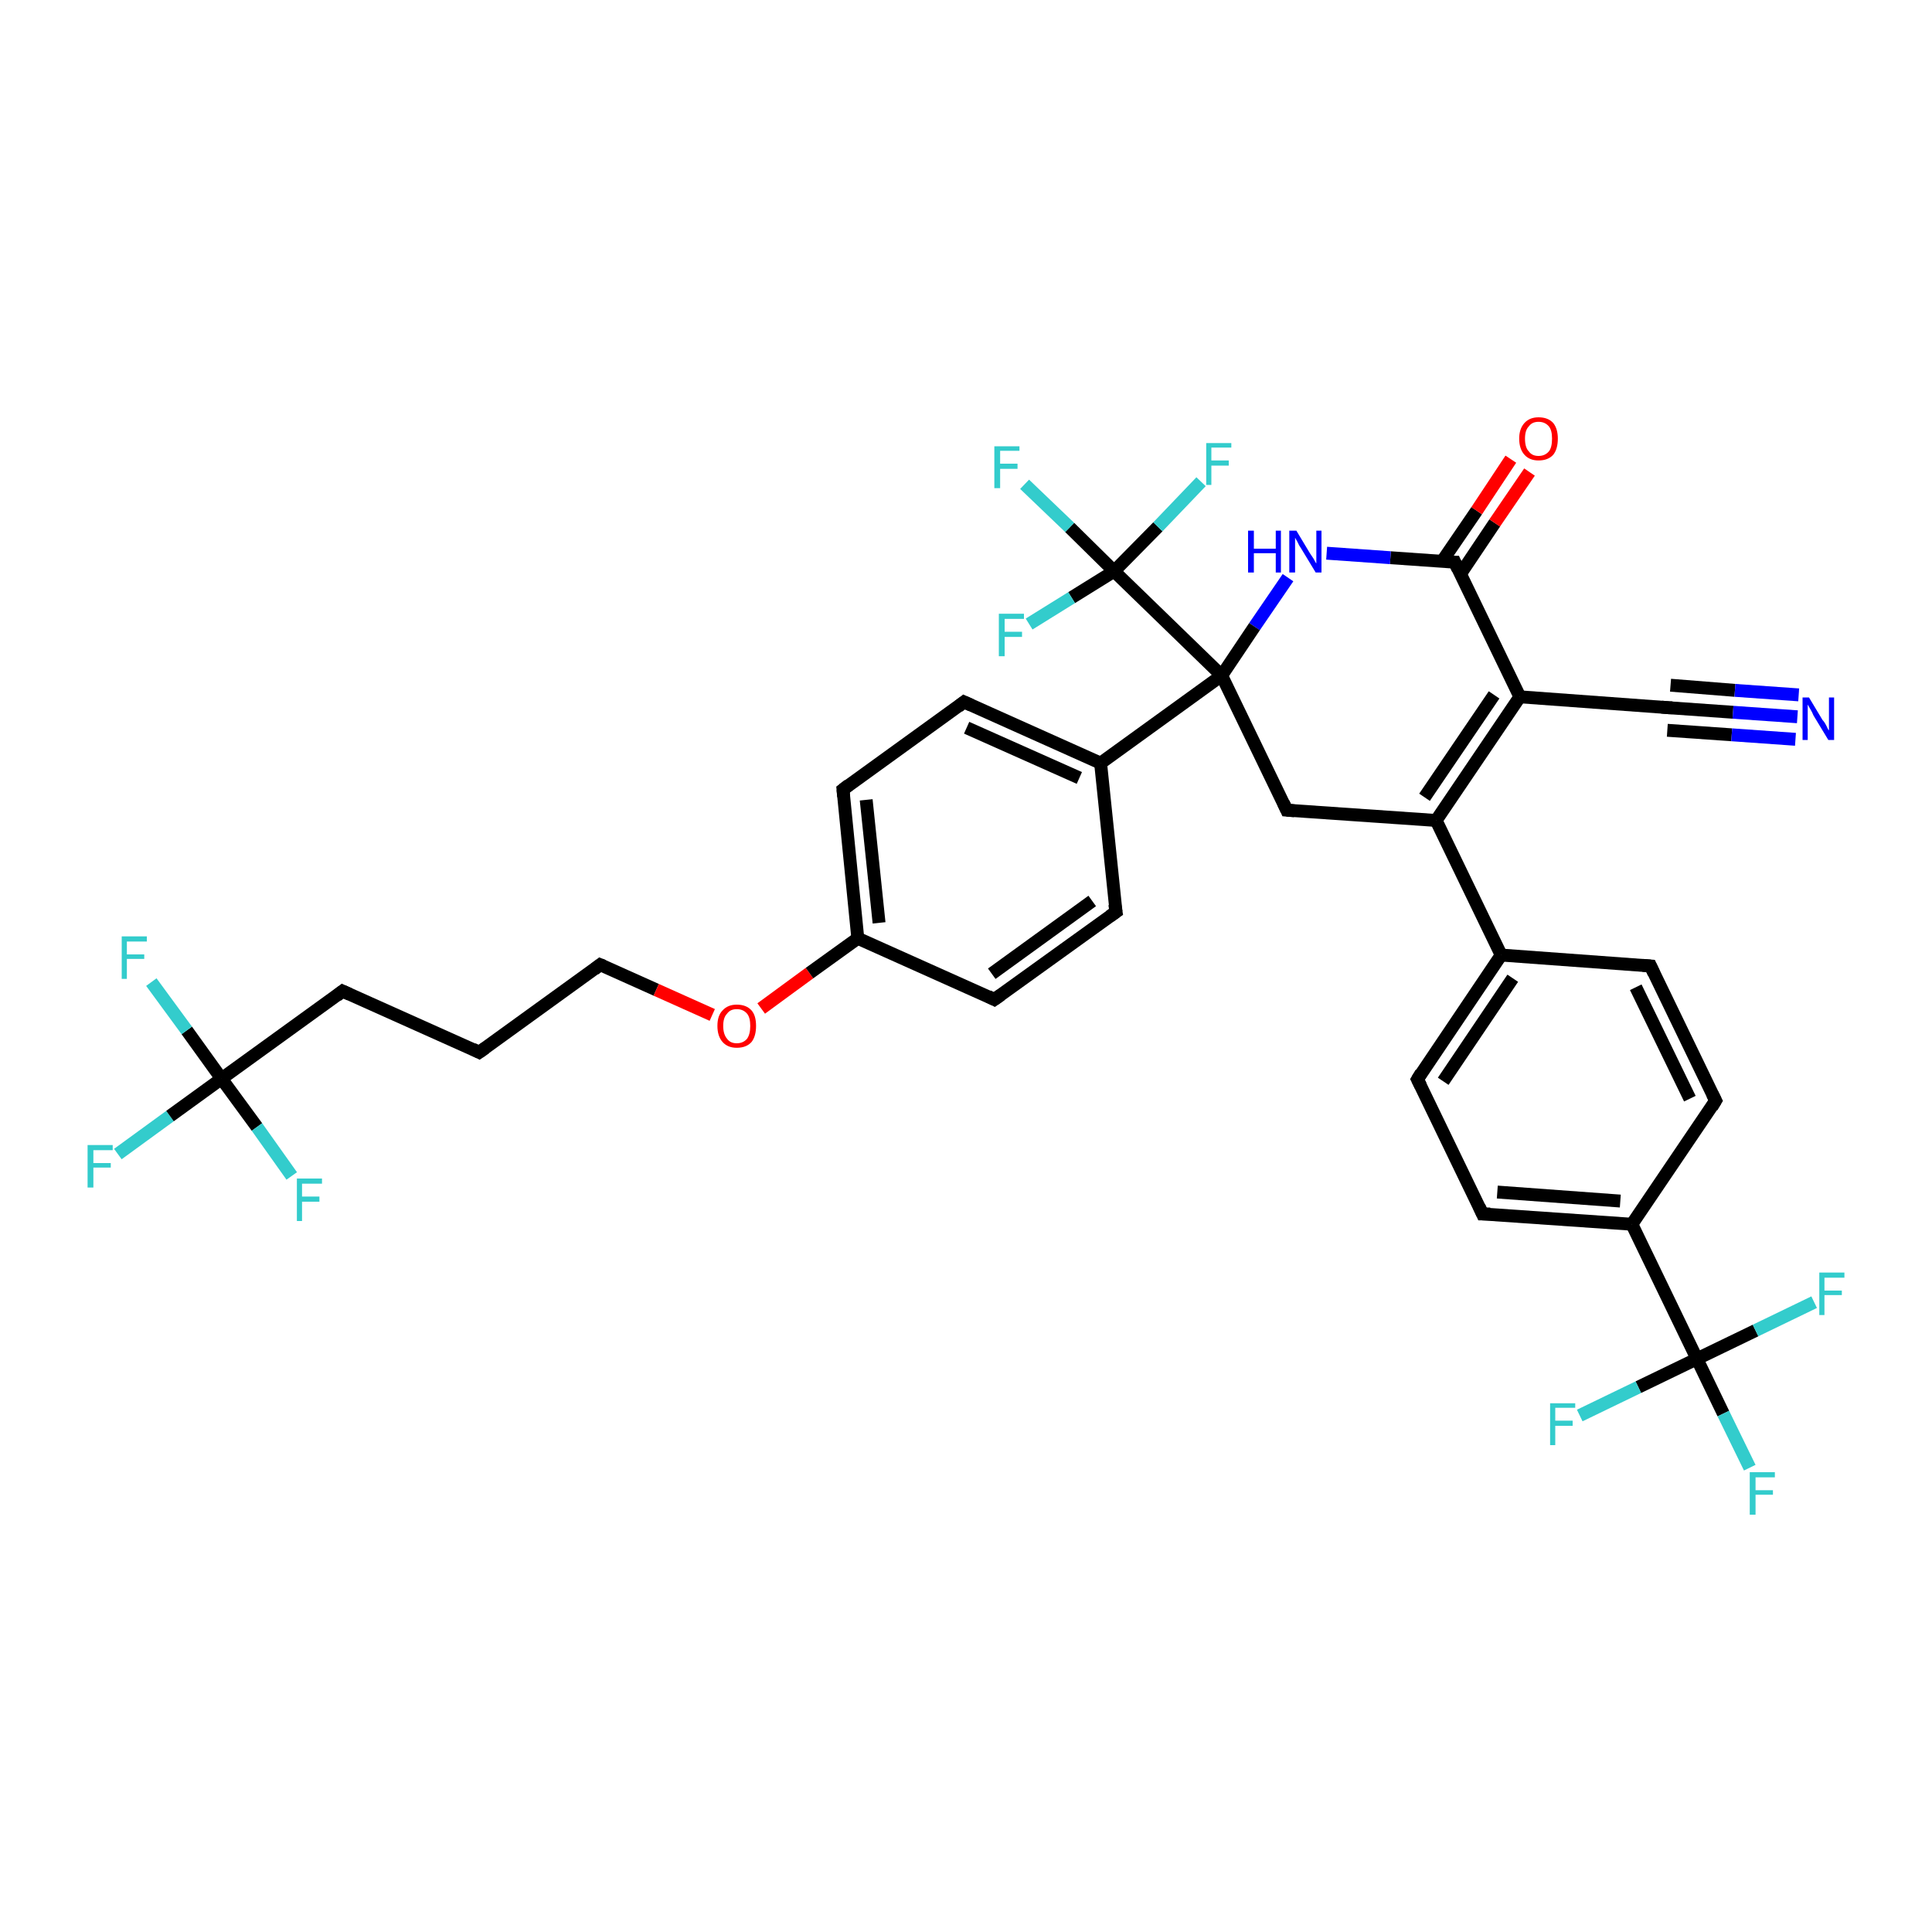 <?xml version='1.0' encoding='iso-8859-1'?>
<svg version='1.1' baseProfile='full'
              xmlns='http://www.w3.org/2000/svg'
                      xmlns:rdkit='http://www.rdkit.org/xml'
                      xmlns:xlink='http://www.w3.org/1999/xlink'
                  xml:space='preserve'
width='300px' height='300px' viewBox='0 0 300 300'>
<!-- END OF HEADER -->
<rect style='opacity:1.0;fill:#FFFFFF;stroke:none' width='300.0' height='300.0' x='0.0' y='0.0'> </rect>
<path class='bond-0 atom-0 atom-1' d='M 18.3,179.2 L 26.4,173.3' style='fill:none;fill-rule:evenodd;stroke:#33CCCC;stroke-width:2.0px;stroke-linecap:butt;stroke-linejoin:miter;stroke-opacity:1' />
<path class='bond-0 atom-0 atom-1' d='M 26.4,173.3 L 34.4,167.5' style='fill:none;fill-rule:evenodd;stroke:#000000;stroke-width:2.0px;stroke-linecap:butt;stroke-linejoin:miter;stroke-opacity:1' />
<path class='bond-1 atom-1 atom-2' d='M 34.4,167.5 L 29.0,160.0' style='fill:none;fill-rule:evenodd;stroke:#000000;stroke-width:2.0px;stroke-linecap:butt;stroke-linejoin:miter;stroke-opacity:1' />
<path class='bond-1 atom-1 atom-2' d='M 29.0,160.0 L 23.5,152.5' style='fill:none;fill-rule:evenodd;stroke:#33CCCC;stroke-width:2.0px;stroke-linecap:butt;stroke-linejoin:miter;stroke-opacity:1' />
<path class='bond-2 atom-1 atom-3' d='M 34.4,167.5 L 39.9,175.0' style='fill:none;fill-rule:evenodd;stroke:#000000;stroke-width:2.0px;stroke-linecap:butt;stroke-linejoin:miter;stroke-opacity:1' />
<path class='bond-2 atom-1 atom-3' d='M 39.9,175.0 L 45.3,182.6' style='fill:none;fill-rule:evenodd;stroke:#33CCCC;stroke-width:2.0px;stroke-linecap:butt;stroke-linejoin:miter;stroke-opacity:1' />
<path class='bond-3 atom-1 atom-4' d='M 34.4,167.5 L 53.2,153.9' style='fill:none;fill-rule:evenodd;stroke:#000000;stroke-width:2.0px;stroke-linecap:butt;stroke-linejoin:miter;stroke-opacity:1' />
<path class='bond-4 atom-4 atom-5' d='M 53.2,153.9 L 74.4,163.4' style='fill:none;fill-rule:evenodd;stroke:#000000;stroke-width:2.0px;stroke-linecap:butt;stroke-linejoin:miter;stroke-opacity:1' />
<path class='bond-5 atom-5 atom-6' d='M 74.4,163.4 L 93.2,149.8' style='fill:none;fill-rule:evenodd;stroke:#000000;stroke-width:2.0px;stroke-linecap:butt;stroke-linejoin:miter;stroke-opacity:1' />
<path class='bond-6 atom-6 atom-7' d='M 93.2,149.8 L 101.9,153.7' style='fill:none;fill-rule:evenodd;stroke:#000000;stroke-width:2.0px;stroke-linecap:butt;stroke-linejoin:miter;stroke-opacity:1' />
<path class='bond-6 atom-6 atom-7' d='M 101.9,153.7 L 110.6,157.6' style='fill:none;fill-rule:evenodd;stroke:#FF0000;stroke-width:2.0px;stroke-linecap:butt;stroke-linejoin:miter;stroke-opacity:1' />
<path class='bond-7 atom-7 atom-8' d='M 118.2,156.6 L 125.7,151.1' style='fill:none;fill-rule:evenodd;stroke:#FF0000;stroke-width:2.0px;stroke-linecap:butt;stroke-linejoin:miter;stroke-opacity:1' />
<path class='bond-7 atom-7 atom-8' d='M 125.7,151.1 L 133.2,145.7' style='fill:none;fill-rule:evenodd;stroke:#000000;stroke-width:2.0px;stroke-linecap:butt;stroke-linejoin:miter;stroke-opacity:1' />
<path class='bond-8 atom-8 atom-9' d='M 133.2,145.7 L 130.9,122.6' style='fill:none;fill-rule:evenodd;stroke:#000000;stroke-width:2.0px;stroke-linecap:butt;stroke-linejoin:miter;stroke-opacity:1' />
<path class='bond-8 atom-8 atom-9' d='M 136.5,143.3 L 134.5,124.2' style='fill:none;fill-rule:evenodd;stroke:#000000;stroke-width:2.0px;stroke-linecap:butt;stroke-linejoin:miter;stroke-opacity:1' />
<path class='bond-9 atom-9 atom-10' d='M 130.9,122.6 L 149.7,109.0' style='fill:none;fill-rule:evenodd;stroke:#000000;stroke-width:2.0px;stroke-linecap:butt;stroke-linejoin:miter;stroke-opacity:1' />
<path class='bond-10 atom-10 atom-11' d='M 149.7,109.0 L 170.9,118.5' style='fill:none;fill-rule:evenodd;stroke:#000000;stroke-width:2.0px;stroke-linecap:butt;stroke-linejoin:miter;stroke-opacity:1' />
<path class='bond-10 atom-10 atom-11' d='M 150.1,113.0 L 167.6,120.8' style='fill:none;fill-rule:evenodd;stroke:#000000;stroke-width:2.0px;stroke-linecap:butt;stroke-linejoin:miter;stroke-opacity:1' />
<path class='bond-11 atom-11 atom-12' d='M 170.9,118.5 L 173.3,141.6' style='fill:none;fill-rule:evenodd;stroke:#000000;stroke-width:2.0px;stroke-linecap:butt;stroke-linejoin:miter;stroke-opacity:1' />
<path class='bond-12 atom-12 atom-13' d='M 173.3,141.6 L 154.4,155.2' style='fill:none;fill-rule:evenodd;stroke:#000000;stroke-width:2.0px;stroke-linecap:butt;stroke-linejoin:miter;stroke-opacity:1' />
<path class='bond-12 atom-12 atom-13' d='M 169.6,139.9 L 154.0,151.2' style='fill:none;fill-rule:evenodd;stroke:#000000;stroke-width:2.0px;stroke-linecap:butt;stroke-linejoin:miter;stroke-opacity:1' />
<path class='bond-13 atom-11 atom-14' d='M 170.9,118.5 L 189.7,104.9' style='fill:none;fill-rule:evenodd;stroke:#000000;stroke-width:2.0px;stroke-linecap:butt;stroke-linejoin:miter;stroke-opacity:1' />
<path class='bond-14 atom-14 atom-15' d='M 189.7,104.9 L 199.8,125.8' style='fill:none;fill-rule:evenodd;stroke:#000000;stroke-width:2.0px;stroke-linecap:butt;stroke-linejoin:miter;stroke-opacity:1' />
<path class='bond-15 atom-15 atom-16' d='M 199.8,125.8 L 223.0,127.4' style='fill:none;fill-rule:evenodd;stroke:#000000;stroke-width:2.0px;stroke-linecap:butt;stroke-linejoin:miter;stroke-opacity:1' />
<path class='bond-16 atom-16 atom-17' d='M 223.0,127.4 L 236.0,108.2' style='fill:none;fill-rule:evenodd;stroke:#000000;stroke-width:2.0px;stroke-linecap:butt;stroke-linejoin:miter;stroke-opacity:1' />
<path class='bond-16 atom-16 atom-17' d='M 221.2,123.8 L 232.0,107.9' style='fill:none;fill-rule:evenodd;stroke:#000000;stroke-width:2.0px;stroke-linecap:butt;stroke-linejoin:miter;stroke-opacity:1' />
<path class='bond-17 atom-17 atom-18' d='M 236.0,108.2 L 259.2,109.9' style='fill:none;fill-rule:evenodd;stroke:#000000;stroke-width:2.0px;stroke-linecap:butt;stroke-linejoin:miter;stroke-opacity:1' />
<path class='bond-18 atom-18 atom-19' d='M 259.2,109.9 L 269.1,110.6' style='fill:none;fill-rule:evenodd;stroke:#000000;stroke-width:2.0px;stroke-linecap:butt;stroke-linejoin:miter;stroke-opacity:1' />
<path class='bond-18 atom-18 atom-19' d='M 269.1,110.6 L 279.1,111.3' style='fill:none;fill-rule:evenodd;stroke:#0000FF;stroke-width:2.0px;stroke-linecap:butt;stroke-linejoin:miter;stroke-opacity:1' />
<path class='bond-18 atom-18 atom-19' d='M 259.4,106.4 L 269.4,107.2' style='fill:none;fill-rule:evenodd;stroke:#000000;stroke-width:2.0px;stroke-linecap:butt;stroke-linejoin:miter;stroke-opacity:1' />
<path class='bond-18 atom-18 atom-19' d='M 269.4,107.2 L 279.3,107.9' style='fill:none;fill-rule:evenodd;stroke:#0000FF;stroke-width:2.0px;stroke-linecap:butt;stroke-linejoin:miter;stroke-opacity:1' />
<path class='bond-18 atom-18 atom-19' d='M 258.9,113.4 L 268.9,114.1' style='fill:none;fill-rule:evenodd;stroke:#000000;stroke-width:2.0px;stroke-linecap:butt;stroke-linejoin:miter;stroke-opacity:1' />
<path class='bond-18 atom-18 atom-19' d='M 268.9,114.1 L 278.8,114.8' style='fill:none;fill-rule:evenodd;stroke:#0000FF;stroke-width:2.0px;stroke-linecap:butt;stroke-linejoin:miter;stroke-opacity:1' />
<path class='bond-19 atom-17 atom-20' d='M 236.0,108.2 L 225.9,87.3' style='fill:none;fill-rule:evenodd;stroke:#000000;stroke-width:2.0px;stroke-linecap:butt;stroke-linejoin:miter;stroke-opacity:1' />
<path class='bond-20 atom-20 atom-21' d='M 226.8,89.1 L 232.1,81.2' style='fill:none;fill-rule:evenodd;stroke:#000000;stroke-width:2.0px;stroke-linecap:butt;stroke-linejoin:miter;stroke-opacity:1' />
<path class='bond-20 atom-20 atom-21' d='M 232.1,81.2 L 237.5,73.3' style='fill:none;fill-rule:evenodd;stroke:#FF0000;stroke-width:2.0px;stroke-linecap:butt;stroke-linejoin:miter;stroke-opacity:1' />
<path class='bond-20 atom-20 atom-21' d='M 223.9,87.2 L 229.3,79.3' style='fill:none;fill-rule:evenodd;stroke:#000000;stroke-width:2.0px;stroke-linecap:butt;stroke-linejoin:miter;stroke-opacity:1' />
<path class='bond-20 atom-20 atom-21' d='M 229.3,79.3 L 234.6,71.3' style='fill:none;fill-rule:evenodd;stroke:#FF0000;stroke-width:2.0px;stroke-linecap:butt;stroke-linejoin:miter;stroke-opacity:1' />
<path class='bond-21 atom-20 atom-22' d='M 225.9,87.3 L 215.9,86.6' style='fill:none;fill-rule:evenodd;stroke:#000000;stroke-width:2.0px;stroke-linecap:butt;stroke-linejoin:miter;stroke-opacity:1' />
<path class='bond-21 atom-20 atom-22' d='M 215.9,86.6 L 206.0,85.9' style='fill:none;fill-rule:evenodd;stroke:#0000FF;stroke-width:2.0px;stroke-linecap:butt;stroke-linejoin:miter;stroke-opacity:1' />
<path class='bond-22 atom-16 atom-23' d='M 223.0,127.4 L 233.1,148.3' style='fill:none;fill-rule:evenodd;stroke:#000000;stroke-width:2.0px;stroke-linecap:butt;stroke-linejoin:miter;stroke-opacity:1' />
<path class='bond-23 atom-23 atom-24' d='M 233.1,148.3 L 220.1,167.6' style='fill:none;fill-rule:evenodd;stroke:#000000;stroke-width:2.0px;stroke-linecap:butt;stroke-linejoin:miter;stroke-opacity:1' />
<path class='bond-23 atom-23 atom-24' d='M 234.9,151.9 L 224.1,167.9' style='fill:none;fill-rule:evenodd;stroke:#000000;stroke-width:2.0px;stroke-linecap:butt;stroke-linejoin:miter;stroke-opacity:1' />
<path class='bond-24 atom-24 atom-25' d='M 220.1,167.6 L 230.2,188.5' style='fill:none;fill-rule:evenodd;stroke:#000000;stroke-width:2.0px;stroke-linecap:butt;stroke-linejoin:miter;stroke-opacity:1' />
<path class='bond-25 atom-25 atom-26' d='M 230.2,188.5 L 253.4,190.1' style='fill:none;fill-rule:evenodd;stroke:#000000;stroke-width:2.0px;stroke-linecap:butt;stroke-linejoin:miter;stroke-opacity:1' />
<path class='bond-25 atom-25 atom-26' d='M 232.5,185.1 L 251.6,186.5' style='fill:none;fill-rule:evenodd;stroke:#000000;stroke-width:2.0px;stroke-linecap:butt;stroke-linejoin:miter;stroke-opacity:1' />
<path class='bond-26 atom-26 atom-27' d='M 253.4,190.1 L 266.4,170.9' style='fill:none;fill-rule:evenodd;stroke:#000000;stroke-width:2.0px;stroke-linecap:butt;stroke-linejoin:miter;stroke-opacity:1' />
<path class='bond-27 atom-27 atom-28' d='M 266.4,170.9 L 256.3,150.0' style='fill:none;fill-rule:evenodd;stroke:#000000;stroke-width:2.0px;stroke-linecap:butt;stroke-linejoin:miter;stroke-opacity:1' />
<path class='bond-27 atom-27 atom-28' d='M 262.4,170.6 L 254.0,153.3' style='fill:none;fill-rule:evenodd;stroke:#000000;stroke-width:2.0px;stroke-linecap:butt;stroke-linejoin:miter;stroke-opacity:1' />
<path class='bond-28 atom-26 atom-29' d='M 253.4,190.1 L 263.5,211.0' style='fill:none;fill-rule:evenodd;stroke:#000000;stroke-width:2.0px;stroke-linecap:butt;stroke-linejoin:miter;stroke-opacity:1' />
<path class='bond-29 atom-29 atom-30' d='M 263.5,211.0 L 267.6,219.5' style='fill:none;fill-rule:evenodd;stroke:#000000;stroke-width:2.0px;stroke-linecap:butt;stroke-linejoin:miter;stroke-opacity:1' />
<path class='bond-29 atom-29 atom-30' d='M 267.6,219.5 L 271.7,227.9' style='fill:none;fill-rule:evenodd;stroke:#33CCCC;stroke-width:2.0px;stroke-linecap:butt;stroke-linejoin:miter;stroke-opacity:1' />
<path class='bond-30 atom-29 atom-31' d='M 263.5,211.0 L 254.4,215.4' style='fill:none;fill-rule:evenodd;stroke:#000000;stroke-width:2.0px;stroke-linecap:butt;stroke-linejoin:miter;stroke-opacity:1' />
<path class='bond-30 atom-29 atom-31' d='M 254.4,215.4 L 245.3,219.8' style='fill:none;fill-rule:evenodd;stroke:#33CCCC;stroke-width:2.0px;stroke-linecap:butt;stroke-linejoin:miter;stroke-opacity:1' />
<path class='bond-31 atom-29 atom-32' d='M 263.5,211.0 L 272.6,206.6' style='fill:none;fill-rule:evenodd;stroke:#000000;stroke-width:2.0px;stroke-linecap:butt;stroke-linejoin:miter;stroke-opacity:1' />
<path class='bond-31 atom-29 atom-32' d='M 272.6,206.6 L 281.7,202.2' style='fill:none;fill-rule:evenodd;stroke:#33CCCC;stroke-width:2.0px;stroke-linecap:butt;stroke-linejoin:miter;stroke-opacity:1' />
<path class='bond-32 atom-14 atom-33' d='M 189.7,104.9 L 173.0,88.7' style='fill:none;fill-rule:evenodd;stroke:#000000;stroke-width:2.0px;stroke-linecap:butt;stroke-linejoin:miter;stroke-opacity:1' />
<path class='bond-33 atom-33 atom-34' d='M 173.0,88.7 L 166.1,81.9' style='fill:none;fill-rule:evenodd;stroke:#000000;stroke-width:2.0px;stroke-linecap:butt;stroke-linejoin:miter;stroke-opacity:1' />
<path class='bond-33 atom-33 atom-34' d='M 166.1,81.9 L 159.1,75.2' style='fill:none;fill-rule:evenodd;stroke:#33CCCC;stroke-width:2.0px;stroke-linecap:butt;stroke-linejoin:miter;stroke-opacity:1' />
<path class='bond-34 atom-33 atom-35' d='M 173.0,88.7 L 166.4,92.8' style='fill:none;fill-rule:evenodd;stroke:#000000;stroke-width:2.0px;stroke-linecap:butt;stroke-linejoin:miter;stroke-opacity:1' />
<path class='bond-34 atom-33 atom-35' d='M 166.4,92.8 L 159.8,96.9' style='fill:none;fill-rule:evenodd;stroke:#33CCCC;stroke-width:2.0px;stroke-linecap:butt;stroke-linejoin:miter;stroke-opacity:1' />
<path class='bond-35 atom-33 atom-36' d='M 173.0,88.7 L 179.8,81.8' style='fill:none;fill-rule:evenodd;stroke:#000000;stroke-width:2.0px;stroke-linecap:butt;stroke-linejoin:miter;stroke-opacity:1' />
<path class='bond-35 atom-33 atom-36' d='M 179.8,81.8 L 186.5,74.8' style='fill:none;fill-rule:evenodd;stroke:#33CCCC;stroke-width:2.0px;stroke-linecap:butt;stroke-linejoin:miter;stroke-opacity:1' />
<path class='bond-36 atom-13 atom-8' d='M 154.4,155.2 L 133.2,145.7' style='fill:none;fill-rule:evenodd;stroke:#000000;stroke-width:2.0px;stroke-linecap:butt;stroke-linejoin:miter;stroke-opacity:1' />
<path class='bond-37 atom-22 atom-14' d='M 200.0,89.7 L 194.8,97.3' style='fill:none;fill-rule:evenodd;stroke:#0000FF;stroke-width:2.0px;stroke-linecap:butt;stroke-linejoin:miter;stroke-opacity:1' />
<path class='bond-37 atom-22 atom-14' d='M 194.8,97.3 L 189.7,104.9' style='fill:none;fill-rule:evenodd;stroke:#000000;stroke-width:2.0px;stroke-linecap:butt;stroke-linejoin:miter;stroke-opacity:1' />
<path class='bond-38 atom-28 atom-23' d='M 256.3,150.0 L 233.1,148.3' style='fill:none;fill-rule:evenodd;stroke:#000000;stroke-width:2.0px;stroke-linecap:butt;stroke-linejoin:miter;stroke-opacity:1' />
<path d='M 52.3,154.6 L 53.2,153.9 L 54.3,154.4' style='fill:none;stroke:#000000;stroke-width:2.0px;stroke-linecap:butt;stroke-linejoin:miter;stroke-opacity:1;' />
<path d='M 73.4,162.9 L 74.4,163.4 L 75.4,162.7' style='fill:none;stroke:#000000;stroke-width:2.0px;stroke-linecap:butt;stroke-linejoin:miter;stroke-opacity:1;' />
<path d='M 92.3,150.5 L 93.2,149.8 L 93.7,150.0' style='fill:none;stroke:#000000;stroke-width:2.0px;stroke-linecap:butt;stroke-linejoin:miter;stroke-opacity:1;' />
<path d='M 131.0,123.7 L 130.9,122.6 L 131.8,121.9' style='fill:none;stroke:#000000;stroke-width:2.0px;stroke-linecap:butt;stroke-linejoin:miter;stroke-opacity:1;' />
<path d='M 148.8,109.7 L 149.7,109.0 L 150.8,109.5' style='fill:none;stroke:#000000;stroke-width:2.0px;stroke-linecap:butt;stroke-linejoin:miter;stroke-opacity:1;' />
<path d='M 173.1,140.4 L 173.3,141.6 L 172.3,142.3' style='fill:none;stroke:#000000;stroke-width:2.0px;stroke-linecap:butt;stroke-linejoin:miter;stroke-opacity:1;' />
<path d='M 155.4,154.5 L 154.4,155.2 L 153.4,154.7' style='fill:none;stroke:#000000;stroke-width:2.0px;stroke-linecap:butt;stroke-linejoin:miter;stroke-opacity:1;' />
<path d='M 199.3,124.7 L 199.8,125.8 L 201.0,125.9' style='fill:none;stroke:#000000;stroke-width:2.0px;stroke-linecap:butt;stroke-linejoin:miter;stroke-opacity:1;' />
<path d='M 258.0,109.8 L 259.2,109.9 L 259.7,109.9' style='fill:none;stroke:#000000;stroke-width:2.0px;stroke-linecap:butt;stroke-linejoin:miter;stroke-opacity:1;' />
<path d='M 226.4,88.4 L 225.9,87.3 L 225.4,87.3' style='fill:none;stroke:#000000;stroke-width:2.0px;stroke-linecap:butt;stroke-linejoin:miter;stroke-opacity:1;' />
<path d='M 220.7,166.6 L 220.1,167.6 L 220.6,168.6' style='fill:none;stroke:#000000;stroke-width:2.0px;stroke-linecap:butt;stroke-linejoin:miter;stroke-opacity:1;' />
<path d='M 229.7,187.4 L 230.2,188.5 L 231.4,188.5' style='fill:none;stroke:#000000;stroke-width:2.0px;stroke-linecap:butt;stroke-linejoin:miter;stroke-opacity:1;' />
<path d='M 265.8,171.9 L 266.4,170.9 L 265.9,169.9' style='fill:none;stroke:#000000;stroke-width:2.0px;stroke-linecap:butt;stroke-linejoin:miter;stroke-opacity:1;' />
<path d='M 256.8,151.1 L 256.3,150.0 L 255.1,149.9' style='fill:none;stroke:#000000;stroke-width:2.0px;stroke-linecap:butt;stroke-linejoin:miter;stroke-opacity:1;' />
<path class='atom-0' d='M 13.6 177.8
L 17.5 177.8
L 17.5 178.6
L 14.5 178.6
L 14.5 180.6
L 17.2 180.6
L 17.2 181.3
L 14.5 181.3
L 14.5 184.4
L 13.6 184.4
L 13.6 177.8
' fill='#33CCCC'/>
<path class='atom-2' d='M 18.9 145.4
L 22.8 145.4
L 22.8 146.2
L 19.7 146.2
L 19.7 148.2
L 22.4 148.2
L 22.4 148.9
L 19.7 148.9
L 19.7 152.0
L 18.9 152.0
L 18.9 145.4
' fill='#33CCCC'/>
<path class='atom-3' d='M 46.1 183.0
L 50.0 183.0
L 50.0 183.8
L 46.9 183.8
L 46.9 185.8
L 49.6 185.8
L 49.6 186.6
L 46.9 186.6
L 46.9 189.6
L 46.1 189.6
L 46.1 183.0
' fill='#33CCCC'/>
<path class='atom-7' d='M 111.4 159.3
Q 111.4 157.7, 112.2 156.9
Q 113.0 156.0, 114.4 156.0
Q 115.9 156.0, 116.7 156.9
Q 117.4 157.7, 117.4 159.3
Q 117.4 160.9, 116.7 161.8
Q 115.9 162.7, 114.4 162.7
Q 113.0 162.7, 112.2 161.8
Q 111.4 160.9, 111.4 159.3
M 114.4 162.0
Q 115.4 162.0, 116.0 161.3
Q 116.5 160.6, 116.5 159.3
Q 116.5 158.0, 116.0 157.4
Q 115.4 156.7, 114.4 156.7
Q 113.4 156.7, 112.9 157.4
Q 112.3 158.0, 112.3 159.3
Q 112.3 160.6, 112.9 161.3
Q 113.4 162.0, 114.4 162.0
' fill='#FF0000'/>
<path class='atom-19' d='M 280.9 108.3
L 283.0 111.8
Q 283.3 112.1, 283.6 112.7
Q 283.9 113.4, 284.0 113.4
L 284.0 108.3
L 284.8 108.3
L 284.8 114.9
L 283.9 114.9
L 281.6 111.1
Q 281.4 110.6, 281.1 110.1
Q 280.8 109.6, 280.7 109.4
L 280.7 114.9
L 279.9 114.9
L 279.9 108.3
L 280.9 108.3
' fill='#0000FF'/>
<path class='atom-21' d='M 235.9 68.1
Q 235.9 66.6, 236.7 65.7
Q 237.5 64.8, 238.9 64.8
Q 240.4 64.8, 241.2 65.7
Q 241.9 66.6, 241.9 68.1
Q 241.9 69.7, 241.2 70.6
Q 240.4 71.5, 238.9 71.5
Q 237.5 71.5, 236.7 70.6
Q 235.9 69.7, 235.9 68.1
M 238.9 70.8
Q 239.9 70.8, 240.5 70.1
Q 241.0 69.5, 241.0 68.1
Q 241.0 66.8, 240.5 66.2
Q 239.9 65.5, 238.9 65.5
Q 237.9 65.5, 237.4 66.2
Q 236.8 66.8, 236.8 68.1
Q 236.8 69.5, 237.4 70.1
Q 237.9 70.8, 238.9 70.8
' fill='#FF0000'/>
<path class='atom-22' d='M 193.8 82.4
L 194.7 82.4
L 194.7 85.2
L 198.1 85.2
L 198.1 82.4
L 198.9 82.4
L 198.9 88.9
L 198.1 88.9
L 198.1 85.9
L 194.7 85.9
L 194.7 88.9
L 193.8 88.9
L 193.8 82.4
' fill='#0000FF'/>
<path class='atom-22' d='M 201.3 82.4
L 203.4 85.9
Q 203.6 86.2, 204.0 86.8
Q 204.3 87.4, 204.4 87.5
L 204.4 82.4
L 205.2 82.4
L 205.2 88.9
L 204.3 88.9
L 202.0 85.1
Q 201.7 84.7, 201.5 84.2
Q 201.2 83.7, 201.1 83.5
L 201.1 88.9
L 200.2 88.9
L 200.2 82.4
L 201.3 82.4
' fill='#0000FF'/>
<path class='atom-30' d='M 271.7 228.6
L 275.6 228.6
L 275.6 229.4
L 272.6 229.4
L 272.6 231.4
L 275.3 231.4
L 275.3 232.1
L 272.6 232.1
L 272.6 235.2
L 271.7 235.2
L 271.7 228.6
' fill='#33CCCC'/>
<path class='atom-31' d='M 240.7 217.9
L 244.6 217.9
L 244.6 218.6
L 241.5 218.6
L 241.5 220.6
L 244.2 220.6
L 244.2 221.4
L 241.5 221.4
L 241.5 224.4
L 240.7 224.4
L 240.7 217.9
' fill='#33CCCC'/>
<path class='atom-32' d='M 282.5 197.6
L 286.4 197.6
L 286.4 198.4
L 283.3 198.4
L 283.3 200.4
L 286.0 200.4
L 286.0 201.1
L 283.3 201.1
L 283.3 204.2
L 282.5 204.2
L 282.5 197.6
' fill='#33CCCC'/>
<path class='atom-34' d='M 154.4 69.3
L 158.3 69.3
L 158.3 70.0
L 155.3 70.0
L 155.3 72.0
L 158.0 72.0
L 158.0 72.8
L 155.3 72.8
L 155.3 75.8
L 154.4 75.8
L 154.4 69.3
' fill='#33CCCC'/>
<path class='atom-35' d='M 155.1 95.3
L 159.0 95.3
L 159.0 96.1
L 156.0 96.1
L 156.0 98.1
L 158.7 98.1
L 158.7 98.9
L 156.0 98.9
L 156.0 101.9
L 155.1 101.9
L 155.1 95.3
' fill='#33CCCC'/>
<path class='atom-36' d='M 187.3 68.8
L 191.2 68.8
L 191.2 69.5
L 188.1 69.5
L 188.1 71.5
L 190.8 71.5
L 190.8 72.3
L 188.1 72.3
L 188.1 75.3
L 187.3 75.3
L 187.3 68.8
' fill='#33CCCC'/>
</svg>
